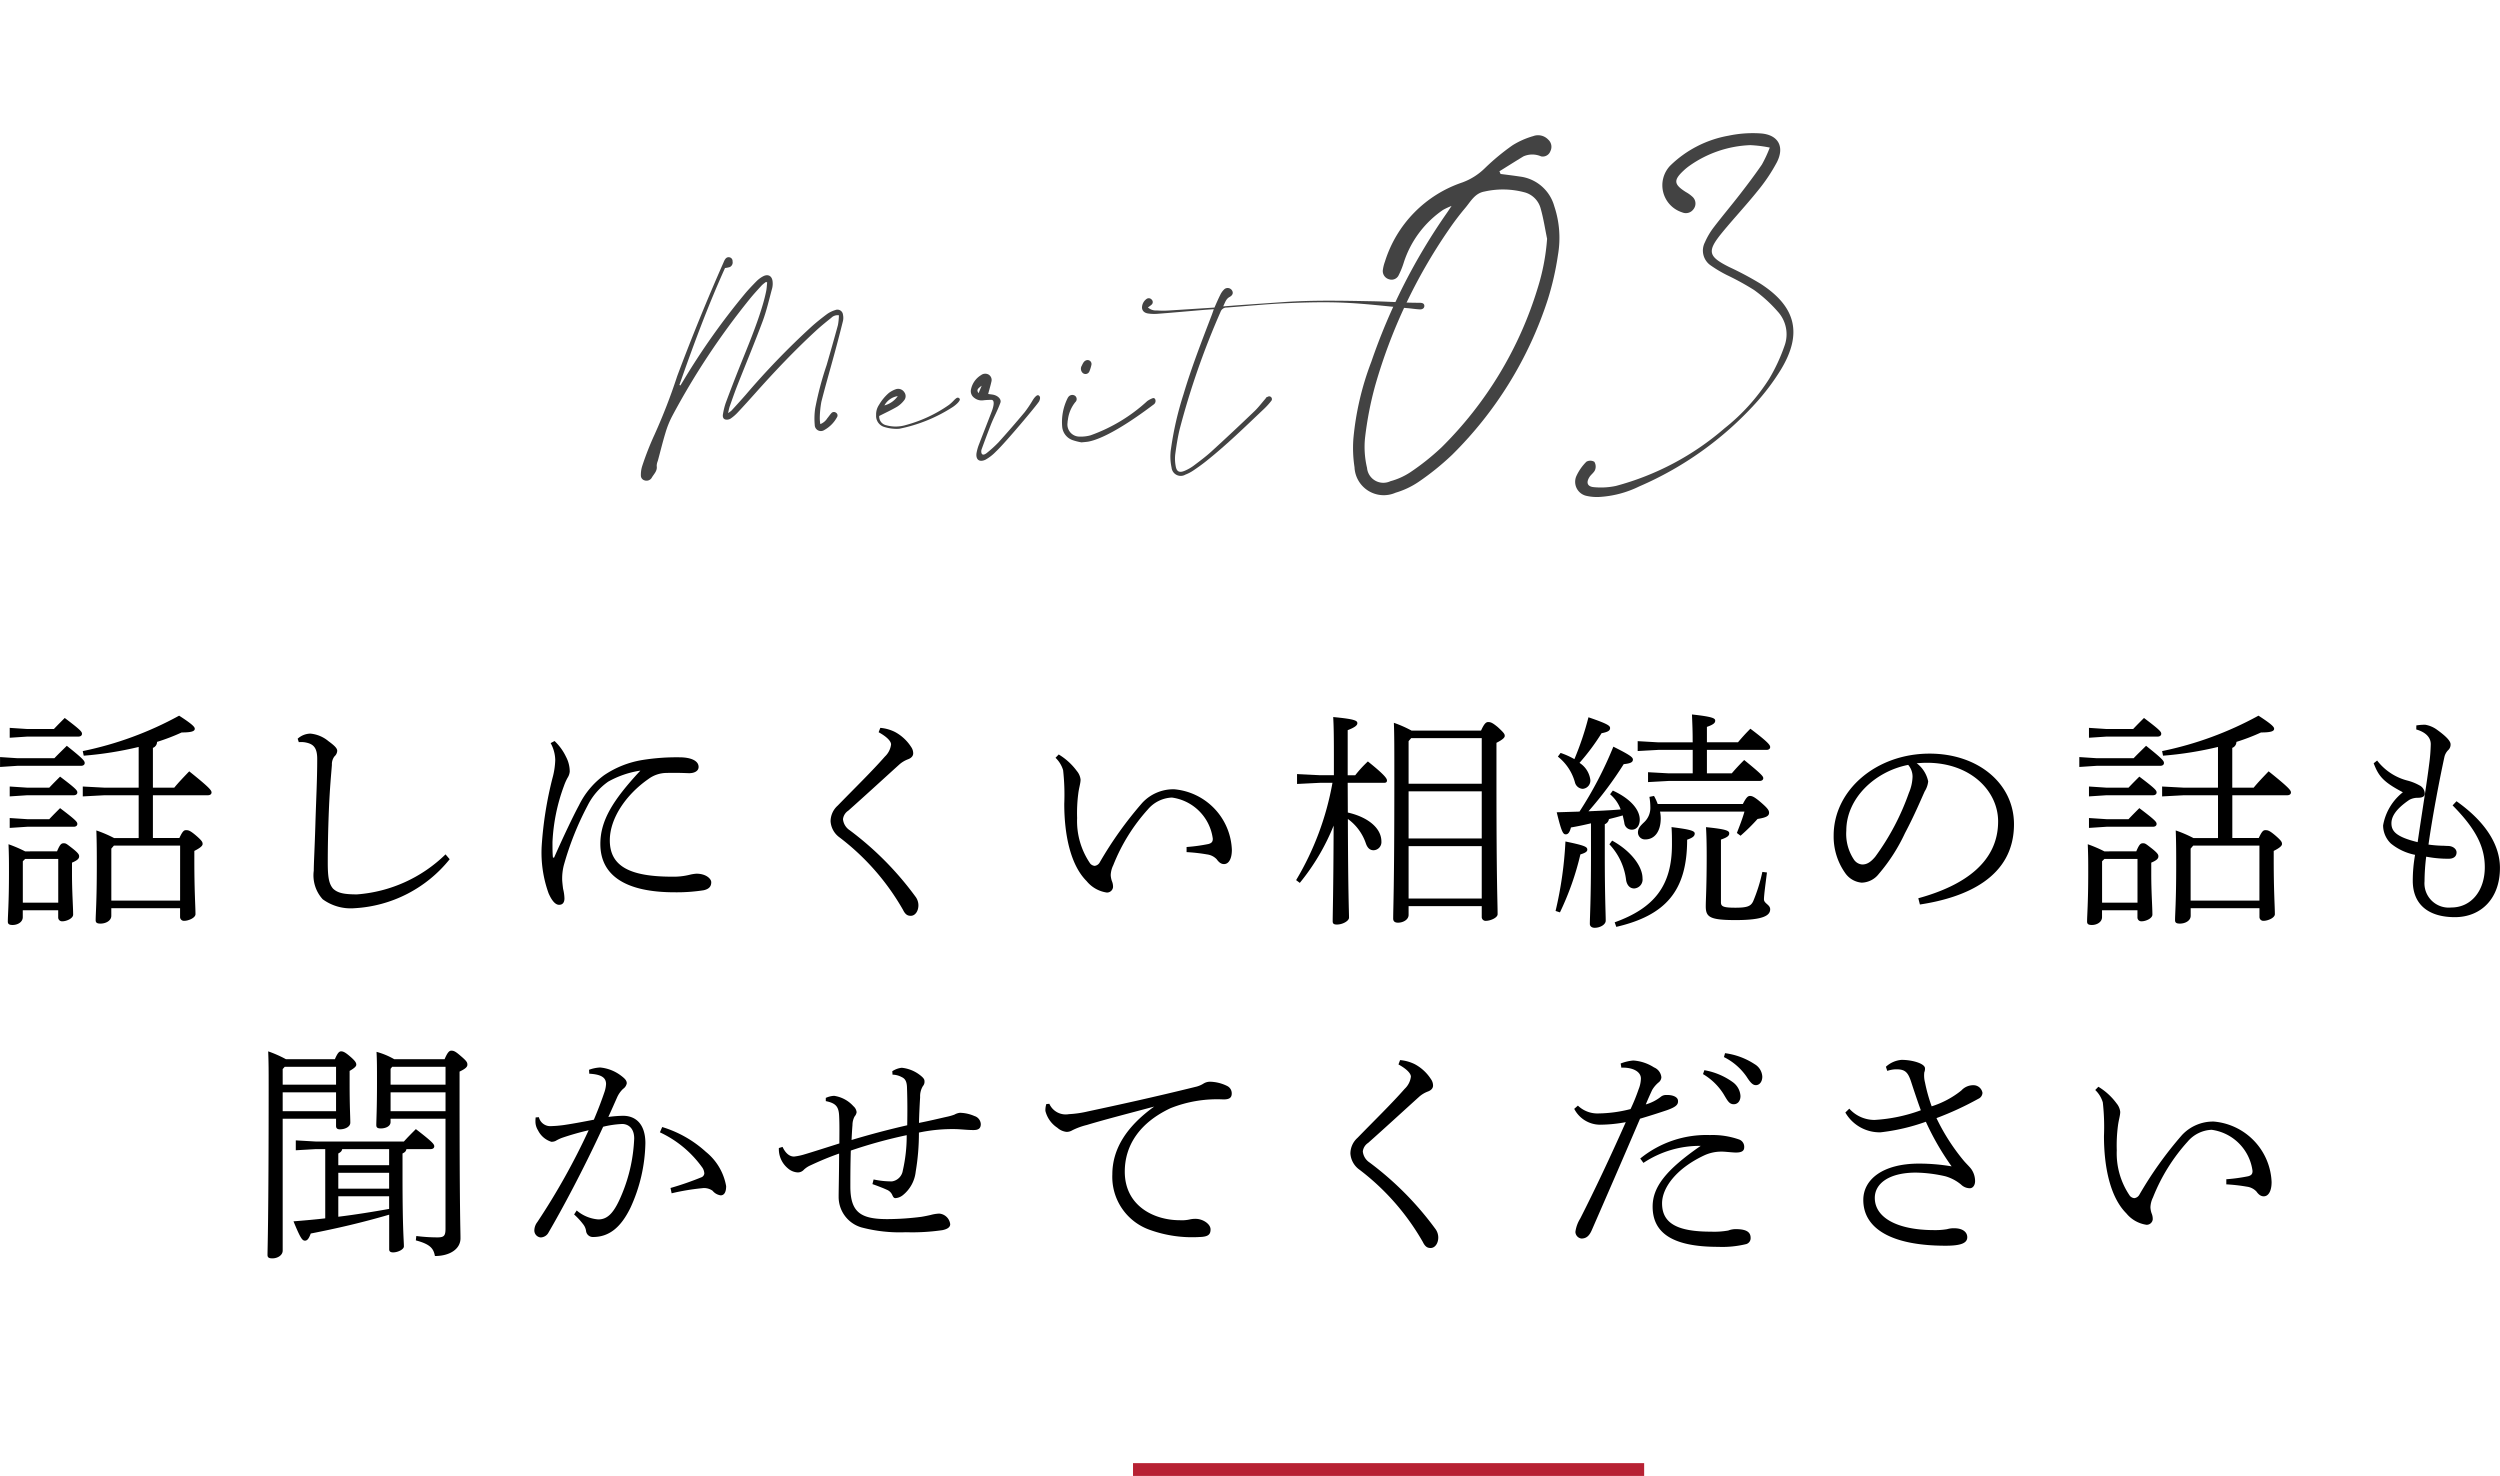 <svg xmlns="http://www.w3.org/2000/svg" width="195.642" height="115.5" viewBox="0 0 195.642 115.5">
  <g id="グループ_1761" data-name="グループ 1761" transform="translate(-900.334 -2310)">
    <path id="パス_1709" data-name="パス 1709" d="M-93.114-11.862a27.749,27.749,0,0,0,4.3-.684V-9.36h-2.682l-1.692-.09v.774l1.692-.09h2.682v3.348h-1.926a9.825,9.825,0,0,0-1.386-.594c.036.936.036,1.854.036,2.772,0,2.826-.09,3.762-.09,4.248,0,.2.108.27.378.27.432,0,.846-.234.846-.612V.072h5.382v.7a.3.3,0,0,0,.324.288c.342,0,.882-.234.882-.522,0-.576-.09-1.8-.09-4.194V-4.41c.5-.252.648-.414.648-.54,0-.144-.036-.252-.54-.684-.45-.378-.576-.4-.756-.4-.162,0-.27.072-.522.612H-87.7V-8.766h4.3c.18,0,.288-.09.288-.216,0-.162-.126-.36-1.746-1.656-.432.45-.864.9-1.17,1.278H-87.7v-3.114a.5.5,0,0,0,.324-.468,15.924,15.924,0,0,0,1.926-.738c.756,0,1.026-.09,1.026-.288,0-.126-.108-.306-1.224-1.026a26.928,26.928,0,0,1-7.542,2.772Zm7.542,11.34h-5.382V-4.59l.2-.234h5.184ZM-97.7-4.374A10.294,10.294,0,0,0-99-4.932c.036.936.036,1.314.036,2.232,0,2.394-.09,3.33-.09,3.816,0,.2.108.27.378.27.4,0,.792-.234.792-.612V.234h2.772V.81a.3.3,0,0,0,.324.288c.342,0,.846-.234.846-.522,0-.576-.09-1.8-.09-3.15v-.918c.432-.18.558-.324.558-.486,0-.108,0-.216-.522-.63-.468-.36-.5-.4-.684-.4s-.288.072-.522.63Zm2.592.594V-.36h-2.772V-3.6l.18-.18Zm-2.43-5.58-1.368-.09v.774l1.368-.09h3.636c.18,0,.288-.09.288-.216,0-.162-.09-.288-1.35-1.242-.324.324-.558.558-.846.864Zm0,2.466-1.368-.09v.774l1.368-.09h3.636c.18,0,.288-.09.288-.216,0-.162-.09-.288-1.35-1.242-.324.324-.558.558-.846.864Zm-.756-4.77-1.368-.09v.774l1.368-.09h4.968c.18,0,.288-.09.288-.216,0-.162-.09-.306-1.4-1.35-.342.342-.684.666-.972.972Zm.756-2.286-1.368-.09v.774l1.368-.09h4c.18,0,.288-.09.288-.216,0-.162-.09-.288-1.35-1.242-.324.324-.558.558-.846.864ZM-64.8-4.14a11.1,11.1,0,0,1-6.93,3.132c-1.026,0-1.512-.108-1.872-.45-.324-.378-.414-.9-.414-2.016,0-1.026.018-2.466.09-4.194.072-1.674.162-2.574.234-3.474a1.013,1.013,0,0,1,.2-.666.622.622,0,0,0,.216-.432c0-.18-.162-.378-.684-.756a2.566,2.566,0,0,0-1.422-.594,1.526,1.526,0,0,0-.99.4l.09.27a1.783,1.783,0,0,1,.594.036c.576.126.846.432.846,1.278,0,1.692-.09,3.258-.144,5.148-.054,1.836-.126,3.042-.126,3.6a2.774,2.774,0,0,0,.7,2.232,3.718,3.718,0,0,0,2.484.7,10.277,10.277,0,0,0,7.452-3.834Zm8.406.252c-.036-.306-.036-.774-.036-1.224a14.509,14.509,0,0,1,.9-4.392,4.078,4.078,0,0,1,.27-.612,1.1,1.1,0,0,0,.18-.5,2.482,2.482,0,0,0-.288-1.152,4.156,4.156,0,0,0-.9-1.242l-.306.162a2.858,2.858,0,0,1,.36,1.314,5.934,5.934,0,0,1-.216,1.422,29.079,29.079,0,0,0-.846,5.328,9.393,9.393,0,0,0,.54,3.69c.252.576.522.882.792.9.306.018.45-.18.45-.5A3.445,3.445,0,0,0-55.6-1.44c-.036-.27-.072-.612-.072-.738a4.245,4.245,0,0,1,.126-1.1,23.325,23.325,0,0,1,1.854-4.662,5.055,5.055,0,0,1,1.62-1.89,7.383,7.383,0,0,1,2.52-.864c-2.178,2.34-3.132,3.924-3.132,5.742,0,2.484,2,3.78,5.814,3.78A13.608,13.608,0,0,0-44.6-1.332c.486-.108.594-.36.594-.63s-.414-.666-1.152-.666a3,3,0,0,0-.558.09,5.2,5.2,0,0,1-1.35.144c-3.366,0-4.878-.846-4.878-2.844,0-1.746,1.3-3.6,3.006-4.788a2.412,2.412,0,0,1,1.422-.486c.738-.018,1.224,0,1.728.018.414.018.792-.144.792-.486,0-.486-.594-.756-1.512-.756a16.787,16.787,0,0,0-2.916.216,7.483,7.483,0,0,0-2.97,1.188A6.392,6.392,0,0,0-54.36-7.974c-.432.792-1.278,2.574-1.944,4.086Zm25.488-9.81c.684.378.972.72.972.954a1.562,1.562,0,0,1-.486.954c-1.008,1.152-2.394,2.5-3.69,3.834a1.658,1.658,0,0,0-.558,1.224,1.689,1.689,0,0,0,.72,1.278A18.834,18.834,0,0,1-29,.2c.2.414.4.468.612.468.324,0,.594-.342.594-.828a1.138,1.138,0,0,0-.2-.63A24.561,24.561,0,0,0-33.174-6.03a1.17,1.17,0,0,1-.522-.864.922.922,0,0,1,.414-.666c1.278-1.134,2.646-2.394,4-3.618a2.178,2.178,0,0,1,.666-.4c.252-.09.414-.252.414-.468a.869.869,0,0,0-.162-.5,3.434,3.434,0,0,0-1.26-1.17,3.2,3.2,0,0,0-1.152-.324Zm13.842,2a2.213,2.213,0,0,1,.594.972A17.482,17.482,0,0,1-16.38-8.1c0,2.43.486,4.788,1.746,6.048a2.5,2.5,0,0,0,1.584.9.476.476,0,0,0,.486-.414,1.113,1.113,0,0,0-.09-.486,1.662,1.662,0,0,1-.09-.468,1.9,1.9,0,0,1,.2-.774A14.371,14.371,0,0,1-9.828-7.668a2.6,2.6,0,0,1,1.872-.918,3.739,3.739,0,0,1,3.2,3.222c0,.216-.072.342-.342.414a13.5,13.5,0,0,1-1.71.234v.4a13.5,13.5,0,0,1,1.6.18,1.259,1.259,0,0,1,.756.378c.216.306.4.378.576.378.36,0,.612-.4.612-1.116A4.949,4.949,0,0,0-7.776-9.234a3.322,3.322,0,0,0-2.5,1.062,29.535,29.535,0,0,0-3.33,4.662.522.522,0,0,1-.4.27.534.534,0,0,1-.342-.18,5.867,5.867,0,0,1-1.026-3.564,11.856,11.856,0,0,1,.09-1.908c.054-.45.18-.81.18-1.1a1.249,1.249,0,0,0-.288-.666,4.9,4.9,0,0,0-1.422-1.3ZM5.8-9.738H8.64c.18,0,.234-.072.234-.18,0-.144-.126-.4-1.494-1.494a9.257,9.257,0,0,0-.99,1.08H5.8V-13.86c.612-.234.756-.4.756-.54,0-.2-.162-.324-1.89-.486.036.648.054,1.242.054,2.952v1.6H3.636l-1.8-.09v.774l1.8-.09h.972A22.488,22.488,0,0,1,1.764-2.124l.288.216A17.242,17.242,0,0,0,4.7-6.39C4.68-1.008,4.626.432,4.626,1.1c0,.18.09.252.324.252.468,0,.954-.288.954-.54,0-.468-.072-1.746-.09-7.722a3.892,3.892,0,0,1,1.4,1.89c.126.378.324.558.612.558a.637.637,0,0,0,.612-.684c0-1.044-1.044-1.908-2.628-2.268Zm5-4.086a9.237,9.237,0,0,0-1.386-.612c.036.936.036,1.854.036,4.68C9.45-1.44,9.36.018,9.36.882c0,.2.108.324.378.324.4,0,.828-.234.828-.612V-.09H16.29V.774a.3.3,0,0,0,.324.288c.342,0,.918-.234.918-.522,0-.936-.09-2.376-.09-10.26v-3.15c.5-.252.648-.414.648-.54,0-.144-.054-.234-.54-.684-.432-.36-.576-.4-.756-.4-.162,0-.306.108-.558.666ZM16.29-.684H10.566v-4.1H16.29Zm0-4.7H10.566v-3.69H16.29Zm0-4.284H10.566V-13l.2-.234H16.29ZM24.84-4.1c0,3.51-.09,4.878-.09,5.4,0,.18.144.306.378.306.432,0,.864-.252.864-.558,0-.594-.072-1.836-.072-5.13V-6.5a.519.519,0,0,0,.324-.4c.36-.09.72-.18,1.08-.288.036.18.09.378.126.594a.583.583,0,0,0,.594.522c.342,0,.612-.288.612-.792,0-.72-.648-1.6-2.106-2.268l-.216.288a2.808,2.808,0,0,1,.828,1.188c-.828.072-1.674.108-2.52.144A28.881,28.881,0,0,0,27.4-11.2c.522-.054.72-.144.72-.36,0-.18-.234-.36-1.53-1.008A29.861,29.861,0,0,1,23.94-7.488c-.558.018-1.134.036-1.782.054.36,1.476.486,1.728.7,1.728.18,0,.306-.126.414-.54.54-.09,1.044-.2,1.566-.324ZM22.248-11.79a3.869,3.869,0,0,1,1.332,2,.664.664,0,0,0,.612.522.646.646,0,0,0,.594-.72A1.858,1.858,0,0,0,23.94-11.3a17.244,17.244,0,0,0,1.728-2.322c.486-.09.666-.2.666-.4,0-.18-.162-.324-1.692-.846a23.3,23.3,0,0,1-1.1,3.276,6.058,6.058,0,0,0-1.08-.486ZM30.06-8.082a4.119,4.119,0,0,0-.288-.63l-.36.072a4.768,4.768,0,0,1,.072.792,1.533,1.533,0,0,1-.5,1.206c-.342.324-.45.486-.468.756a.547.547,0,0,0,.576.576c.72,0,1.206-.612,1.206-1.656a2.707,2.707,0,0,0-.054-.522h6.606c-.162.576-.378,1.116-.594,1.674l.288.216a15.259,15.259,0,0,0,1.332-1.314c.684-.108.9-.234.9-.486,0-.18-.108-.342-.558-.738-.612-.54-.792-.576-.936-.576-.162,0-.288.108-.558.63ZM32.8-12.906H30.114L28.494-13v.774l1.62-.09H32.8v1.836H30.924l-1.62-.09v.774l1.62-.09h7.11c.18,0,.288-.09.288-.216,0-.144-.144-.324-1.494-1.422-.4.4-.666.684-.972,1.044H33.912v-1.836h4.662c.18,0,.288-.09.288-.216,0-.144-.09-.342-1.548-1.44-.4.4-.666.7-.972,1.062h-2.43v-1.206c.576-.2.648-.342.648-.486,0-.18-.162-.306-1.818-.486.036.954.054,1.242.054,2.052ZM22.41.4a21.966,21.966,0,0,0,1.6-4.536c.414-.126.558-.234.54-.4-.018-.2-.234-.306-1.71-.612A29.744,29.744,0,0,1,22.068.288Zm3.87-5.328a4.937,4.937,0,0,1,1.314,2.844c.072.342.27.612.63.612a.7.7,0,0,0,.648-.792c0-.936-.9-2.142-2.376-2.952Zm.54,6.462c3.87-.9,5.544-2.826,5.544-6.822.414-.144.594-.27.594-.486s-.414-.324-1.818-.5c.036.414.036.882.036,1.368,0,3.222-1.386,4.968-4.482,6.084Zm11.43-4.3a12.761,12.761,0,0,1-.72,2.3c-.18.378-.45.5-1.386.5-.99,0-1.134-.108-1.134-.432v-4.9c.522-.18.648-.306.648-.486,0-.2-.2-.324-1.818-.486.036.648.054,1.242.054,2.268,0,2.394-.072,3.4-.072,3.924,0,.846.306,1.08,2.34,1.08,2.214,0,2.7-.378,2.7-.846,0-.36-.486-.45-.486-.774,0-.342.144-1.368.234-2.106ZM50.58-.216c3.564-.54,7.362-2.106,7.362-6.282,0-3.168-2.79-5.526-6.606-5.526-4.176,0-7.506,2.862-7.506,6.408a4.945,4.945,0,0,0,.9,2.934,1.75,1.75,0,0,0,1.3.756,1.75,1.75,0,0,0,1.332-.684A13.907,13.907,0,0,0,49.41-5.8c.738-1.386,1.332-2.808,1.548-3.276a1.818,1.818,0,0,0,.27-.774,2.388,2.388,0,0,0-.9-1.422c.306-.018.522-.036.792-.036,3.438,0,5.58,2.214,5.58,4.59,0,3.132-2.556,5-6.246,6.012Zm-.918-10.926a1.4,1.4,0,0,1,.342.936,3.469,3.469,0,0,1-.288,1.26A19.21,19.21,0,0,1,47.088-3.96c-.414.5-.72.612-1.026.612a.86.86,0,0,1-.63-.36,3.618,3.618,0,0,1-.612-2.286C44.82-8.532,47.07-10.638,49.662-11.142Zm19.944-.72a27.749,27.749,0,0,0,4.3-.684V-9.36H71.226l-1.692-.09v.774l1.692-.09h2.682v3.348H71.982A9.825,9.825,0,0,0,70.6-6.012c.036.936.036,1.854.036,2.772,0,2.826-.09,3.762-.09,4.248,0,.2.108.27.378.27.432,0,.846-.234.846-.612V.072h5.382v.7a.3.3,0,0,0,.324.288c.342,0,.882-.234.882-.522,0-.576-.09-1.8-.09-4.194V-4.41c.5-.252.648-.414.648-.54,0-.144-.036-.252-.54-.684-.45-.378-.576-.4-.756-.4-.162,0-.27.072-.522.612h-2.07V-8.766h4.3c.18,0,.288-.09.288-.216,0-.162-.126-.36-1.746-1.656-.432.45-.864.9-1.17,1.278H75.024v-3.114a.5.5,0,0,0,.324-.468,15.924,15.924,0,0,0,1.926-.738c.756,0,1.026-.09,1.026-.288,0-.126-.108-.306-1.224-1.026a26.928,26.928,0,0,1-7.542,2.772ZM77.148-.522H71.766V-4.59l.2-.234h5.184ZM65.016-4.374a10.294,10.294,0,0,0-1.3-.558c.036.936.036,1.314.036,2.232,0,2.394-.09,3.33-.09,3.816,0,.2.108.27.378.27.4,0,.792-.234.792-.612V.234h2.772V.81a.3.3,0,0,0,.324.288c.342,0,.846-.234.846-.522,0-.576-.09-1.8-.09-3.15v-.918c.432-.18.558-.324.558-.486,0-.108,0-.216-.522-.63-.468-.36-.5-.4-.684-.4s-.288.072-.522.63Zm2.592.594V-.36H64.836V-3.6l.18-.18Zm-2.43-5.58L63.81-9.45v.774l1.368-.09h3.636c.18,0,.288-.09.288-.216,0-.162-.09-.288-1.35-1.242-.324.324-.558.558-.846.864Zm0,2.466-1.368-.09v.774l1.368-.09h3.636c.18,0,.288-.09.288-.216,0-.162-.09-.288-1.35-1.242-.324.324-.558.558-.846.864Zm-.756-4.77-1.368-.09v.774l1.368-.09H69.39c.18,0,.288-.09.288-.216,0-.162-.09-.306-1.4-1.35-.342.342-.684.666-.972.972Zm.756-2.286-1.368-.09v.774l1.368-.09h4c.18,0,.288-.09.288-.216,0-.162-.09-.288-1.35-1.242-.324.324-.558.558-.846.864Zm24.246.036c.7.2,1.134.594,1.134,1.152a13.618,13.618,0,0,1-.126,1.566c-.2,1.6-.558,3.762-.9,6.1C87.84-5.508,87.48-5.958,87.48-6.57c0-.486.288-1.08,1.4-1.836a1.383,1.383,0,0,1,.648-.162c.378,0,.558-.09.558-.36a.736.736,0,0,0-.414-.612,3.928,3.928,0,0,0-.882-.36,4.365,4.365,0,0,1-2.43-1.584l-.27.216c.378.972.7,1.44,2.286,2.268a4.225,4.225,0,0,0-1.548,2.592,1.978,1.978,0,0,0,.612,1.422,4.3,4.3,0,0,0,1.89.882,11.516,11.516,0,0,0-.18,2.034c0,1.836,1.206,2.844,3.294,2.844,2.034,0,3.528-1.44,3.528-3.852,0-1.638-.936-3.474-3.4-5.22l-.306.324c1.908,1.926,2.52,3.33,2.52,4.842,0,1.818-1.044,3.15-2.628,3.15a1.9,1.9,0,0,1-2.088-2.052A16.3,16.3,0,0,1,90.2-3.96a9.047,9.047,0,0,0,1.764.162c.36,0,.612-.162.612-.5,0-.252-.27-.5-.684-.5-.108,0-.27-.018-.45-.018a10.011,10.011,0,0,1-1.062-.09c.288-2.052.81-4.842,1.242-6.84a1.106,1.106,0,0,1,.306-.558.582.582,0,0,0,.18-.45c0-.288-.45-.7-1.08-1.152a2.182,2.182,0,0,0-.9-.378,4.123,4.123,0,0,0-.7.054ZM-74.214,24.344c-.774.09-1.584.162-2.484.234.54,1.314.684,1.512.9,1.512.18,0,.306-.162.45-.558,2.052-.4,4.05-.864,6.138-1.476v2.718c0,.162.108.234.306.234.378,0,.846-.234.846-.468,0-.468-.108-1.206-.108-5.526V19.268c.18-.09.27-.162.306-.342h1.89c.18,0,.288-.09.288-.216,0-.162-.108-.324-1.44-1.35-.324.324-.648.648-.936.972h-6.894l-1.566-.09v.774l1.566-.09h.738Zm5-3.564v1.242h-3.978V20.78Zm-3.978-.594v-.918c.162-.09.27-.162.306-.342h3.672v1.26Zm0,2.43h3.978v.99c-1.314.234-2.646.45-3.978.612Zm-4.1-10.728a9.237,9.237,0,0,0-1.386-.612c.036.936.036,1.458.036,2.844,0,10.422-.09,12.6-.09,13.086,0,.2.108.27.378.27.4,0,.81-.234.81-.612V16.55h4.176v.558c0,.2.108.27.306.27.4,0,.81-.2.81-.522,0-.5-.054-1.17-.054-3.078v-.972c.378-.216.522-.36.522-.486,0-.144-.072-.288-.468-.63s-.558-.414-.72-.414c-.144,0-.27.108-.486.612Zm3.924.594v1.4h-4.176V12.662l.162-.18Zm0,2v1.476h-4.176V14.48Zm4.554-2.592a5.879,5.879,0,0,0-1.386-.576c.036.72.036,1.152.036,2.466,0,2.016-.054,2.9-.054,3.258,0,.2.09.27.36.27.324,0,.756-.144.756-.5V16.55h4.3v8.6c0,.576-.126.684-.648.684a13.156,13.156,0,0,1-1.638-.108l-.036.342c1.152.306,1.386.648,1.494,1.224,1.152,0,2-.54,2-1.386,0-.81-.072-1.836-.072-11.592V12.86c.45-.216.612-.36.612-.54s-.054-.288-.522-.684c-.432-.378-.558-.414-.738-.414-.144,0-.288.108-.522.666Zm4.014.594v1.4h-4.3V12.644l.126-.162Zm0,2v1.476h-4.3V14.48Zm17.694,7.9a17.768,17.768,0,0,1,2.394-.4,1.14,1.14,0,0,1,.81.2.993.993,0,0,0,.63.36c.27,0,.432-.234.432-.72a4.418,4.418,0,0,0-1.584-2.682,8.929,8.929,0,0,0-3.42-1.944l-.18.414a8.452,8.452,0,0,1,3.276,2.7.9.9,0,0,1,.2.522.362.362,0,0,1-.252.306,23.36,23.36,0,0,1-2.394.828Zm-7.632,1.656a5.312,5.312,0,0,1,.7.756,1.085,1.085,0,0,1,.234.522.532.532,0,0,0,.54.486c1.26,0,2.178-.738,2.934-2.286a12.573,12.573,0,0,0,1.17-5.058c0-1.512-.774-2.142-1.746-2.142a10.047,10.047,0,0,0-1.152.09c.288-.63.468-1.044.684-1.53a2.092,2.092,0,0,1,.468-.666.682.682,0,0,0,.288-.432c0-.2-.108-.342-.414-.576a3.19,3.19,0,0,0-1.674-.666,2.926,2.926,0,0,0-.864.18l.018.306c.918.054,1.314.288,1.314.81a2.307,2.307,0,0,1-.108.576c-.2.594-.45,1.278-.846,2.214-.738.144-1.584.306-2.322.414a9.388,9.388,0,0,1-1.044.09.912.912,0,0,1-.936-.7l-.252.018a2.081,2.081,0,0,0-.018.306,1.284,1.284,0,0,0,.2.7,1.738,1.738,0,0,0,1.044.9.73.73,0,0,0,.342-.072,3.1,3.1,0,0,1,.486-.234A21.191,21.191,0,0,1-53.6,17.45a53.437,53.437,0,0,1-4.014,7.182,1.093,1.093,0,0,0-.234.612.548.548,0,0,0,.486.594.717.717,0,0,0,.63-.4c1.008-1.728,2.664-4.788,4.266-8.262a7.514,7.514,0,0,1,1.494-.216c.414,0,.936.27.936,1.134a12.632,12.632,0,0,1-.936,4.3c-.594,1.458-1.1,2.034-1.872,2.034a2.961,2.961,0,0,1-1.692-.7Zm23.346-2.376c.306.108.882.324,1.1.432a.791.791,0,0,1,.45.414c.09.216.162.252.252.252a1.034,1.034,0,0,0,.558-.216,2.732,2.732,0,0,0,1.026-1.854,18.126,18.126,0,0,0,.252-3.06,12.726,12.726,0,0,1,2.934-.27c.432.018.9.072,1.332.072.342,0,.576-.09.576-.468a.7.7,0,0,0-.5-.63,2.982,2.982,0,0,0-1.134-.252,1.115,1.115,0,0,0-.432.144,4.353,4.353,0,0,1-.648.18c-.63.144-1.386.324-2.124.468.018-.738.054-1.422.09-2.016a1.526,1.526,0,0,1,.216-.864.509.509,0,0,0,.126-.378c0-.144-.054-.27-.45-.558a2.8,2.8,0,0,0-1.332-.5,1.691,1.691,0,0,0-.738.27l.018.27a1.562,1.562,0,0,1,.7.18c.234.108.414.27.432.81.036,1.008.036,1.962.018,2.97-1.494.342-2.916.72-4.356,1.152.018-.324.036-.756.072-1.17a1.453,1.453,0,0,1,.162-.666.655.655,0,0,0,.162-.342.718.718,0,0,0-.252-.468,2.512,2.512,0,0,0-1.512-.81,1.78,1.78,0,0,0-.648.162v.252c.792.162,1.008.432,1.044,1.152s.018,1.44.018,2.16c-1.368.432-2.034.648-2.7.846a4.444,4.444,0,0,1-.846.18c-.378,0-.684-.288-.9-.756l-.288.09a1.951,1.951,0,0,0,.7,1.584,1.26,1.26,0,0,0,.774.324.633.633,0,0,0,.486-.216,1.864,1.864,0,0,1,.522-.342c.432-.2,1.206-.558,2.232-.918,0,1.476-.036,2.808-.036,3.384a2.478,2.478,0,0,0,1.782,2.394,11.66,11.66,0,0,0,3.474.378,16.28,16.28,0,0,0,2.862-.162c.432-.09.612-.252.612-.468a.941.941,0,0,0-.864-.828,3.022,3.022,0,0,0-.666.108c-.234.054-.5.108-.72.144a21.588,21.588,0,0,1-2.664.18c-2.088,0-2.9-.522-2.9-2.556,0-.5,0-1.71.036-2.808a37.913,37.913,0,0,1,4.374-1.206,12.17,12.17,0,0,1-.306,2.772,1.008,1.008,0,0,1-.846.846A6.549,6.549,0,0,1-31.3,21.3ZM-17.784,15.4a1.591,1.591,0,0,0-.072.54,2.212,2.212,0,0,0,.936,1.314,1.27,1.27,0,0,0,.72.324.855.855,0,0,0,.45-.126,5.352,5.352,0,0,1,1.134-.414c1.314-.4,3.258-.9,5.274-1.44-2.2,1.584-3.276,3.348-3.276,5.31a4.392,4.392,0,0,0,2.934,4.338,9.776,9.776,0,0,0,3.906.558c.666-.018.846-.2.846-.594,0-.432-.612-.828-1.17-.828a2.008,2.008,0,0,0-.486.054,2.8,2.8,0,0,1-.756.054c-2.034,0-4.3-1.134-4.3-3.8,0-2.034,1.134-3.816,3.582-4.968a9.836,9.836,0,0,1,4.14-.684c.45,0,.648-.126.648-.468a.638.638,0,0,0-.342-.576,3.157,3.157,0,0,0-1.35-.342.98.98,0,0,0-.486.126,2.005,2.005,0,0,1-.558.252c-3.348.828-6.156,1.44-8.514,1.944a8.277,8.277,0,0,1-1.494.216,1.4,1.4,0,0,1-1.53-.81ZM9.774,12.3c.684.378.972.72.972.954a1.562,1.562,0,0,1-.486.954c-1.008,1.152-2.394,2.5-3.69,3.834a1.658,1.658,0,0,0-.558,1.224,1.689,1.689,0,0,0,.72,1.278,18.834,18.834,0,0,1,4.95,5.652c.2.414.4.468.612.468.324,0,.594-.342.594-.828a1.138,1.138,0,0,0-.2-.63A24.561,24.561,0,0,0,7.506,19.97a1.17,1.17,0,0,1-.522-.864A.922.922,0,0,1,7.4,18.44c1.278-1.134,2.646-2.394,4-3.618a2.178,2.178,0,0,1,.666-.4c.252-.09.414-.252.414-.468a.869.869,0,0,0-.162-.5,3.434,3.434,0,0,0-1.26-1.17A3.2,3.2,0,0,0,9.9,11.96Zm23.832.756a4.732,4.732,0,0,1,1.6,1.548c.324.54.45.81.81.81.288,0,.522-.234.522-.648a1.442,1.442,0,0,0-.576-1.062,5.36,5.36,0,0,0-2.25-.954Zm1.638-1.332a4.7,4.7,0,0,1,1.782,1.548c.342.54.522.648.72.648.27,0,.5-.252.5-.666a1.2,1.2,0,0,0-.594-.972,5.54,5.54,0,0,0-2.322-.864Zm-8.028.828c.882-.036,1.53.306,1.53.846a2.38,2.38,0,0,1-.18.846,14.268,14.268,0,0,1-.63,1.548,10.547,10.547,0,0,1-2.5.342,2.2,2.2,0,0,1-1.62-.612l-.288.252a2.28,2.28,0,0,0,2,1.242,11.17,11.17,0,0,0,2.034-.2c-1.206,2.718-2.412,5.274-3.564,7.542a2.636,2.636,0,0,0-.378,1.044.542.542,0,0,0,.468.522c.378,0,.612-.2.81-.648,1.1-2.52,2.394-5.49,3.78-8.73.972-.288,1.566-.486,2.106-.666.7-.252.9-.432.864-.756-.018-.27-.4-.45-.9-.432a.64.64,0,0,0-.45.144,3.39,3.39,0,0,1-1.17.594c.216-.522.342-.792.5-1.134a2.274,2.274,0,0,1,.486-.576.552.552,0,0,0,.234-.414.929.929,0,0,0-.576-.774,3.417,3.417,0,0,0-1.62-.54,3.512,3.512,0,0,0-.99.234Zm1.728,7.452a7.94,7.94,0,0,1,4.482-1.332c-2.772,1.908-3.762,3.258-3.762,4.752,0,2,1.458,3.15,5.112,3.15a7.916,7.916,0,0,0,2.214-.216.481.481,0,0,0,.342-.486c0-.4-.252-.684-1.152-.684a1.588,1.588,0,0,0-.594.108,6.217,6.217,0,0,1-1.35.09c-2.574,0-3.834-.612-3.834-2.214,0-1.224,1.116-2.736,3.312-3.762a3.194,3.194,0,0,1,1.368-.288c.27,0,.828.072,1.1.072.45,0,.648-.126.648-.414a.606.606,0,0,0-.414-.612,6.257,6.257,0,0,0-2.268-.342,8.2,8.2,0,0,0-5.454,1.836Zm15.8-3.942A3.1,3.1,0,0,0,47.5,17.612a15.777,15.777,0,0,0,3.546-.828,20.774,20.774,0,0,0,2.016,3.492,15.271,15.271,0,0,0-2.556-.216c-2.808,0-4.356,1.224-4.356,2.844,0,2.214,2.16,3.582,6.444,3.582,1.188,0,1.692-.2,1.692-.666,0-.4-.36-.7-1.008-.7a1.849,1.849,0,0,0-.576.072,5.509,5.509,0,0,1-1.008.072c-2.916,0-4.644-.99-4.644-2.52,0-1.116,1.1-1.98,3.222-1.98a11.032,11.032,0,0,1,2.3.288A3.375,3.375,0,0,1,53.8,21.7a.99.99,0,0,0,.684.288c.252,0,.414-.252.414-.558a1.644,1.644,0,0,0-.27-.9c-.144-.216-.432-.468-.666-.756A16.042,16.042,0,0,1,51.876,16.5a24.445,24.445,0,0,0,3.276-1.512.533.533,0,0,0,.324-.468.713.713,0,0,0-.666-.594,1.263,1.263,0,0,0-.99.414A7.148,7.148,0,0,1,51.5,15.578a12.943,12.943,0,0,1-.522-1.872,2.15,2.15,0,0,1-.054-.792.717.717,0,0,0,.054-.306c0-.378-.99-.666-1.836-.666a2.059,2.059,0,0,0-1.224.54l.108.324a2.209,2.209,0,0,1,.7-.126c.72,0,.936.234,1.206,1.1.234.72.522,1.566.72,2.106a12.522,12.522,0,0,1-3.618.756,2.644,2.644,0,0,1-1.98-.882ZM64.3,14.3a2.213,2.213,0,0,1,.594.972,17.481,17.481,0,0,1,.09,2.628c0,2.43.486,4.788,1.746,6.048a2.5,2.5,0,0,0,1.584.9.476.476,0,0,0,.486-.414,1.113,1.113,0,0,0-.09-.486,1.662,1.662,0,0,1-.09-.468,1.9,1.9,0,0,1,.2-.774,14.37,14.37,0,0,1,2.718-4.374,2.6,2.6,0,0,1,1.872-.918,3.739,3.739,0,0,1,3.2,3.222c0,.216-.072.342-.342.414a13.5,13.5,0,0,1-1.71.234v.4a13.5,13.5,0,0,1,1.6.18,1.259,1.259,0,0,1,.756.378c.216.306.4.378.576.378.36,0,.612-.4.612-1.116a4.949,4.949,0,0,0-4.518-4.734,3.322,3.322,0,0,0-2.5,1.062,29.535,29.535,0,0,0-3.33,4.662.522.522,0,0,1-.4.27.534.534,0,0,1-.342-.18,5.867,5.867,0,0,1-1.026-3.564,11.857,11.857,0,0,1,.09-1.908c.054-.45.18-.81.18-1.1a1.249,1.249,0,0,0-.288-.666,4.9,4.9,0,0,0-1.422-1.3Z" transform="translate(1000 2381)"/>
    <line id="線_97" data-name="線 97" x2="40" transform="translate(989 2425)" fill="none" stroke="#b72133" stroke-width="1"/>
    <g id="グループ_1657" data-name="グループ 1657" transform="translate(-28.278 2105.549)">
      <g id="グループ_1655" data-name="グループ 1655" transform="translate(978.777 224.578)">
        <path id="パス_1590" data-name="パス 1590" d="M992.766,234.7a2.8,2.8,0,0,0,.042.458,1.137,1.137,0,0,0,.549-.461c.107-.122.194-.263.305-.382a.264.264,0,0,1,.368-.052.251.251,0,0,1,.081.359,2.509,2.509,0,0,1-.993,1,.481.481,0,0,1-.747-.4,5.506,5.506,0,0,1,.036-1.3,25.106,25.106,0,0,1,.895-3.383c.3-1.041.6-2.085.885-3.133a4.7,4.7,0,0,0,.075-.763.7.7,0,0,0-.6.2c-.412.329-.826.664-1.215,1.024-1.649,1.521-3.192,3.147-4.685,4.821-.462.517-.924,1.033-1.4,1.538a3.257,3.257,0,0,1-.582.505.55.55,0,0,1-.413.064c-.18-.052-.211-.247-.179-.411a5.422,5.422,0,0,1,.212-.868c.339-.916.692-1.83,1.052-2.737.658-1.653,1.36-3.289,1.861-5,.1-.339.187-.68.257-1.027.046-.22.052-.45.077-.676l-.082-.048a2.6,2.6,0,0,0-.331.262c-.32.351-.645.7-.943,1.068a57.637,57.637,0,0,0-6.089,9.2,7.2,7.2,0,0,0-.512,1.28c-.222.727-.4,1.467-.6,2.2a1.054,1.054,0,0,0-.086.395c.067.4-.236.64-.4.941a.474.474,0,0,1-.539.191.391.391,0,0,1-.3-.392,2.256,2.256,0,0,1,.1-.719,23.088,23.088,0,0,1,.981-2.5,45.454,45.454,0,0,0,1.763-4.555q1.685-4.5,3.628-8.9c.02-.051.042-.1.066-.149.081-.152.185-.277.38-.249a.3.3,0,0,1,.257.32.4.4,0,0,1-.212.445,1.926,1.926,0,0,1-.378.077c-1.352,2.991-2.486,6.061-3.57,9.152l.081.038.228-.374a54.329,54.329,0,0,1,4.8-6.781c.286-.344.6-.67.911-.989a2.188,2.188,0,0,1,.517-.39c.408-.22.729-.031.759.438a1.5,1.5,0,0,1-.035.485c-.236.863-.433,1.743-.743,2.58-.641,1.717-1.346,3.41-2.018,5.115-.2.519-.383,1.045-.567,1.571-.047.138-.071.285-.126.507a1.875,1.875,0,0,0,.266-.191c.376-.41.752-.821,1.118-1.241a60.12,60.12,0,0,1,5.15-5.334c.383-.344.789-.666,1.2-.973a2.232,2.232,0,0,1,.654-.321.437.437,0,0,1,.606.365,1.145,1.145,0,0,1,0,.482q-.308,1.243-.645,2.48c-.347,1.284-.72,2.561-1.047,3.851A7.634,7.634,0,0,0,992.766,234.7Z" transform="translate(-978.777 -222.096)" fill="#434343"/>
        <path id="パス_1591" data-name="パス 1591" d="M998.462,231.19a12.052,12.052,0,0,1-4.192,1.7,3.221,3.221,0,0,1-1.119-.129.9.9,0,0,1-.681-.949,1.32,1.32,0,0,1,.225-.791,3.662,3.662,0,0,1,.772-.935,2.015,2.015,0,0,1,.57-.3.572.572,0,0,1,.64.245.513.513,0,0,1-.027.645,2.088,2.088,0,0,1-.539.488c-.442.258-.907.474-1.4.724a.693.693,0,0,0,.563.728,2.746,2.746,0,0,0,1.528-.021,10.741,10.741,0,0,0,3.375-1.579,3.651,3.651,0,0,0,.415-.388c.193-.183.282-.231.406-.1S998.732,231.014,998.462,231.19Zm-5.343-.128a1.831,1.831,0,0,0,1.043-.728A1.435,1.435,0,0,0,993.119,231.062Z" transform="translate(-974.072 -219.462)" fill="#434343"/>
        <path id="パス_1592" data-name="パス 1592" d="M999.346,230.47c.124.016.228.028.331.044.43.063.723.374.627.637-.242.662-.523,1.142-.777,1.8q-.361.931-.7,1.868c-.051.145-.039.614.4.275a9.339,9.339,0,0,0,.934-.848q1.05-1.165,2.056-2.37a9.524,9.524,0,0,0,.632-.947c.036-.056.286-.439.441-.352s.137.254.051.453-2.67,3.278-3.376,3.933a3.5,3.5,0,0,1-.837.653c-.485.222-.777-.023-.688-.552a3.692,3.692,0,0,1,.206-.7c.345-.9.637-1.634.981-2.534.146-.38.258-.891-.025-.9a5.266,5.266,0,0,0-.652.036.915.915,0,0,1-.686-.191.64.64,0,0,1-.258-.683,1.7,1.7,0,0,1,.785-1.1.542.542,0,0,1,.58-.047.494.494,0,0,1,.226.567C999.53,229.82,999.437,230.116,999.346,230.47Zm-.507-.648c-.361.254-.4.348-.246.586C998.679,230.2,998.761,230.01,998.839,229.822Z" transform="translate(-972.18 -219.764)" fill="#434343"/>
        <path id="パス_1593" data-name="パス 1593" d="M1010.485,231.556c-.449.331-3.323,2.543-5.08,2.906-.16.032-.322.039-.579.067a4.558,4.558,0,0,1-.7-.177,1.225,1.225,0,0,1-.807-1,4.182,4.182,0,0,1,.425-2.292.316.316,0,0,1,.044-.069.377.377,0,0,1,.535-.106.324.324,0,0,1,.013.5,2.73,2.73,0,0,0-.575,1.37,1.339,1.339,0,0,0-.028.243.945.945,0,0,0,.955,1.079,2.848,2.848,0,0,0,.845-.1,13.006,13.006,0,0,0,4.441-2.683,1.954,1.954,0,0,1,.317-.18c.137-.054.211-.1.3.035A.334.334,0,0,1,1010.485,231.556Zm-5.607-2.506a.458.458,0,0,1-.024-.533c.093-.2.184-.4.426-.429a.309.309,0,0,1,.321.383,3.053,3.053,0,0,1-.156.5A.329.329,0,0,1,1004.878,229.05Z" transform="translate(-970.356 -220.037)" fill="#434343"/>
        <path id="パス_1594" data-name="パス 1594" d="M1030.05,225.28c.008.172-.135.3-.37.282-.3-.016-.592-.063-.889-.09-1.677-.15-3.352-.359-5.033-.433-1.517-.067-3.042-.024-4.561.042s-3.059.223-4.59.336a.5.5,0,0,0-.5.326,61.174,61.174,0,0,0-3.211,9.222c-.153.646-.254,1.3-.343,1.963a3.088,3.088,0,0,0,.036.889c.071.439.281.552.7.379a3.367,3.367,0,0,0,.705-.4c.477-.359.958-.716,1.4-1.119q1.7-1.552,3.362-3.147c.312-.3.572-.65.859-.978.034-.04.059-.109.1-.12.107-.032.16-.091.253-.056a.219.219,0,0,1,.125.318,5.374,5.374,0,0,1-.57.636c-1.52,1.44-2.906,2.8-4.543,4.106-.328.262-.672.508-1.021.742a3.017,3.017,0,0,1-.613.318.721.721,0,0,1-1.079-.558,4.023,4.023,0,0,1-.039-1.5,25.362,25.362,0,0,1,.978-4.242c.625-2.1,1.419-4.134,2.2-6.174.051-.137.1-.275.167-.474-.325.023-.591.039-.856.062-1.191.1-2.381.21-3.57.3a3.31,3.31,0,0,1-.692-.023c-.312-.039-.481-.206-.5-.449a.841.841,0,0,1,.391-.715.3.3,0,0,1,.369.078.267.267,0,0,1,.008.374,1.853,1.853,0,0,1-.308.23.907.907,0,0,0,.692.24,6.641,6.641,0,0,0,.9.007c1.205-.073,2.409-.155,3.618-.232.158-.352.294-.677.453-.99a1.448,1.448,0,0,1,.3-.426.4.4,0,0,1,.609.058c.132.192.078.391-.18.531-.283.152-.344.427-.5.735.556-.042,1.049-.081,1.542-.116l3.29-.228c2.279-.152,4.561-.1,6.841-.058.966.019,1.929.074,2.891.109.271.009.544.011.814.011C1029.927,225.049,1030.042,225.121,1030.05,225.28Z" transform="translate(-968.75 -221.478)" fill="#434343"/>
      </g>
      <g id="グループ_1656" data-name="グループ 1656" transform="translate(1034.499 214.872)">
        <path id="パス_1595" data-name="パス 1595" d="M1031.792,218.026c.5.065,1,.124,1.493.2a3.2,3.2,0,0,1,2.71,2.32,7.822,7.822,0,0,1,.289,3.82,22.434,22.434,0,0,1-.8,3.5,30.11,30.11,0,0,1-7.476,12.131,20.652,20.652,0,0,1-2.652,2.139,6.452,6.452,0,0,1-1.779.834,2.291,2.291,0,0,1-3.214-1.993,9.932,9.932,0,0,1-.089-2.233,22.547,22.547,0,0,1,1.405-6.022,46.843,46.843,0,0,1,5.925-11.664c.085-.12.165-.246.355-.531a5.615,5.615,0,0,0-.665.309,7.931,7.931,0,0,0-3.069,4.1,6.5,6.5,0,0,1-.4,1,.612.612,0,0,1-.758.331.665.665,0,0,1-.48-.767,3,3,0,0,1,.155-.609,9.53,9.53,0,0,1,6.054-6.2,4.928,4.928,0,0,0,1.784-1.133,17.731,17.731,0,0,1,2.142-1.772,6.347,6.347,0,0,1,1.63-.724,1.091,1.091,0,0,1,1.167.273.756.756,0,0,1,.172.907.635.635,0,0,1-.726.408,1.717,1.717,0,0,0-1.384,0c-.63.384-1.255.778-1.881,1.168C1031.735,217.882,1031.763,217.953,1031.792,218.026Zm3.641,5.067c-.162-.786-.282-1.585-.5-2.354a1.788,1.788,0,0,0-1.193-1.256,6.539,6.539,0,0,0-3.2-.083c-.772.132-1.094.8-1.531,1.309a21.447,21.447,0,0,0-1.3,1.721,41.6,41.6,0,0,0-5.726,12.147,26.946,26.946,0,0,0-.8,4.138,7.073,7.073,0,0,0,.16,2.312,1.282,1.282,0,0,0,1.825,1.044,5.345,5.345,0,0,0,1.548-.693,19.008,19.008,0,0,0,2.456-1.956,29.665,29.665,0,0,0,7.51-12.416A16.918,16.918,0,0,0,1035.434,223.092Z" transform="translate(-1020.25 -214.833)" fill="#434343"/>
        <path id="パス_1596" data-name="パス 1596" d="M1048.415,216a10.036,10.036,0,0,0-1.521-.191,8.816,8.816,0,0,0-4.783,1.63,4.078,4.078,0,0,0-.417.341c-.83.769-.8,1.094.155,1.7a2.66,2.66,0,0,1,.508.363.712.712,0,0,1,.086.981.727.727,0,0,1-.884.246,2.225,2.225,0,0,1-.945-3.646,8.7,8.7,0,0,1,4.571-2.354,9.2,9.2,0,0,1,2.5-.179c1.382.091,1.913,1.025,1.287,2.256a13.4,13.4,0,0,1-1.5,2.236c-.9,1.123-1.888,2.173-2.8,3.288-1.188,1.458-1.083,1.85.578,2.682a24.953,24.953,0,0,1,2.455,1.311c2.776,1.8,3.281,3.913,1.571,6.727a17.573,17.573,0,0,1-2,2.65,26.413,26.413,0,0,1-9.083,6.479,8.141,8.141,0,0,1-3.109.821,3.685,3.685,0,0,1-.982-.078,1.125,1.125,0,0,1-.836-1.525,3.832,3.832,0,0,1,.8-1.155.622.622,0,0,1,.62.007.719.719,0,0,1,.06.626c-.077.212-.31.361-.439.562-.287.449-.164.766.379.8a5.646,5.646,0,0,0,1.69-.1,21.4,21.4,0,0,0,8.5-4.51,15.638,15.638,0,0,0,3.483-3.856,13.913,13.913,0,0,0,1.206-2.589,2.629,2.629,0,0,0-.536-2.7,10.862,10.862,0,0,0-1.849-1.681,20.781,20.781,0,0,0-2.123-1.166,9.859,9.859,0,0,1-1.233-.732,1.411,1.411,0,0,1-.482-1.837,5.57,5.57,0,0,1,.681-1.157c.672-.881,1.389-1.729,2.068-2.606.586-.758,1.166-1.524,1.706-2.314A9.983,9.983,0,0,0,1048.415,216Z" transform="translate(-1015.805 -214.872)" fill="#434343"/>
      </g>
    </g>
    <rect id="長方形_2686" data-name="長方形 2686" width="18" height="115" transform="translate(1009 2310)" fill="none"/>
  </g>
</svg>
